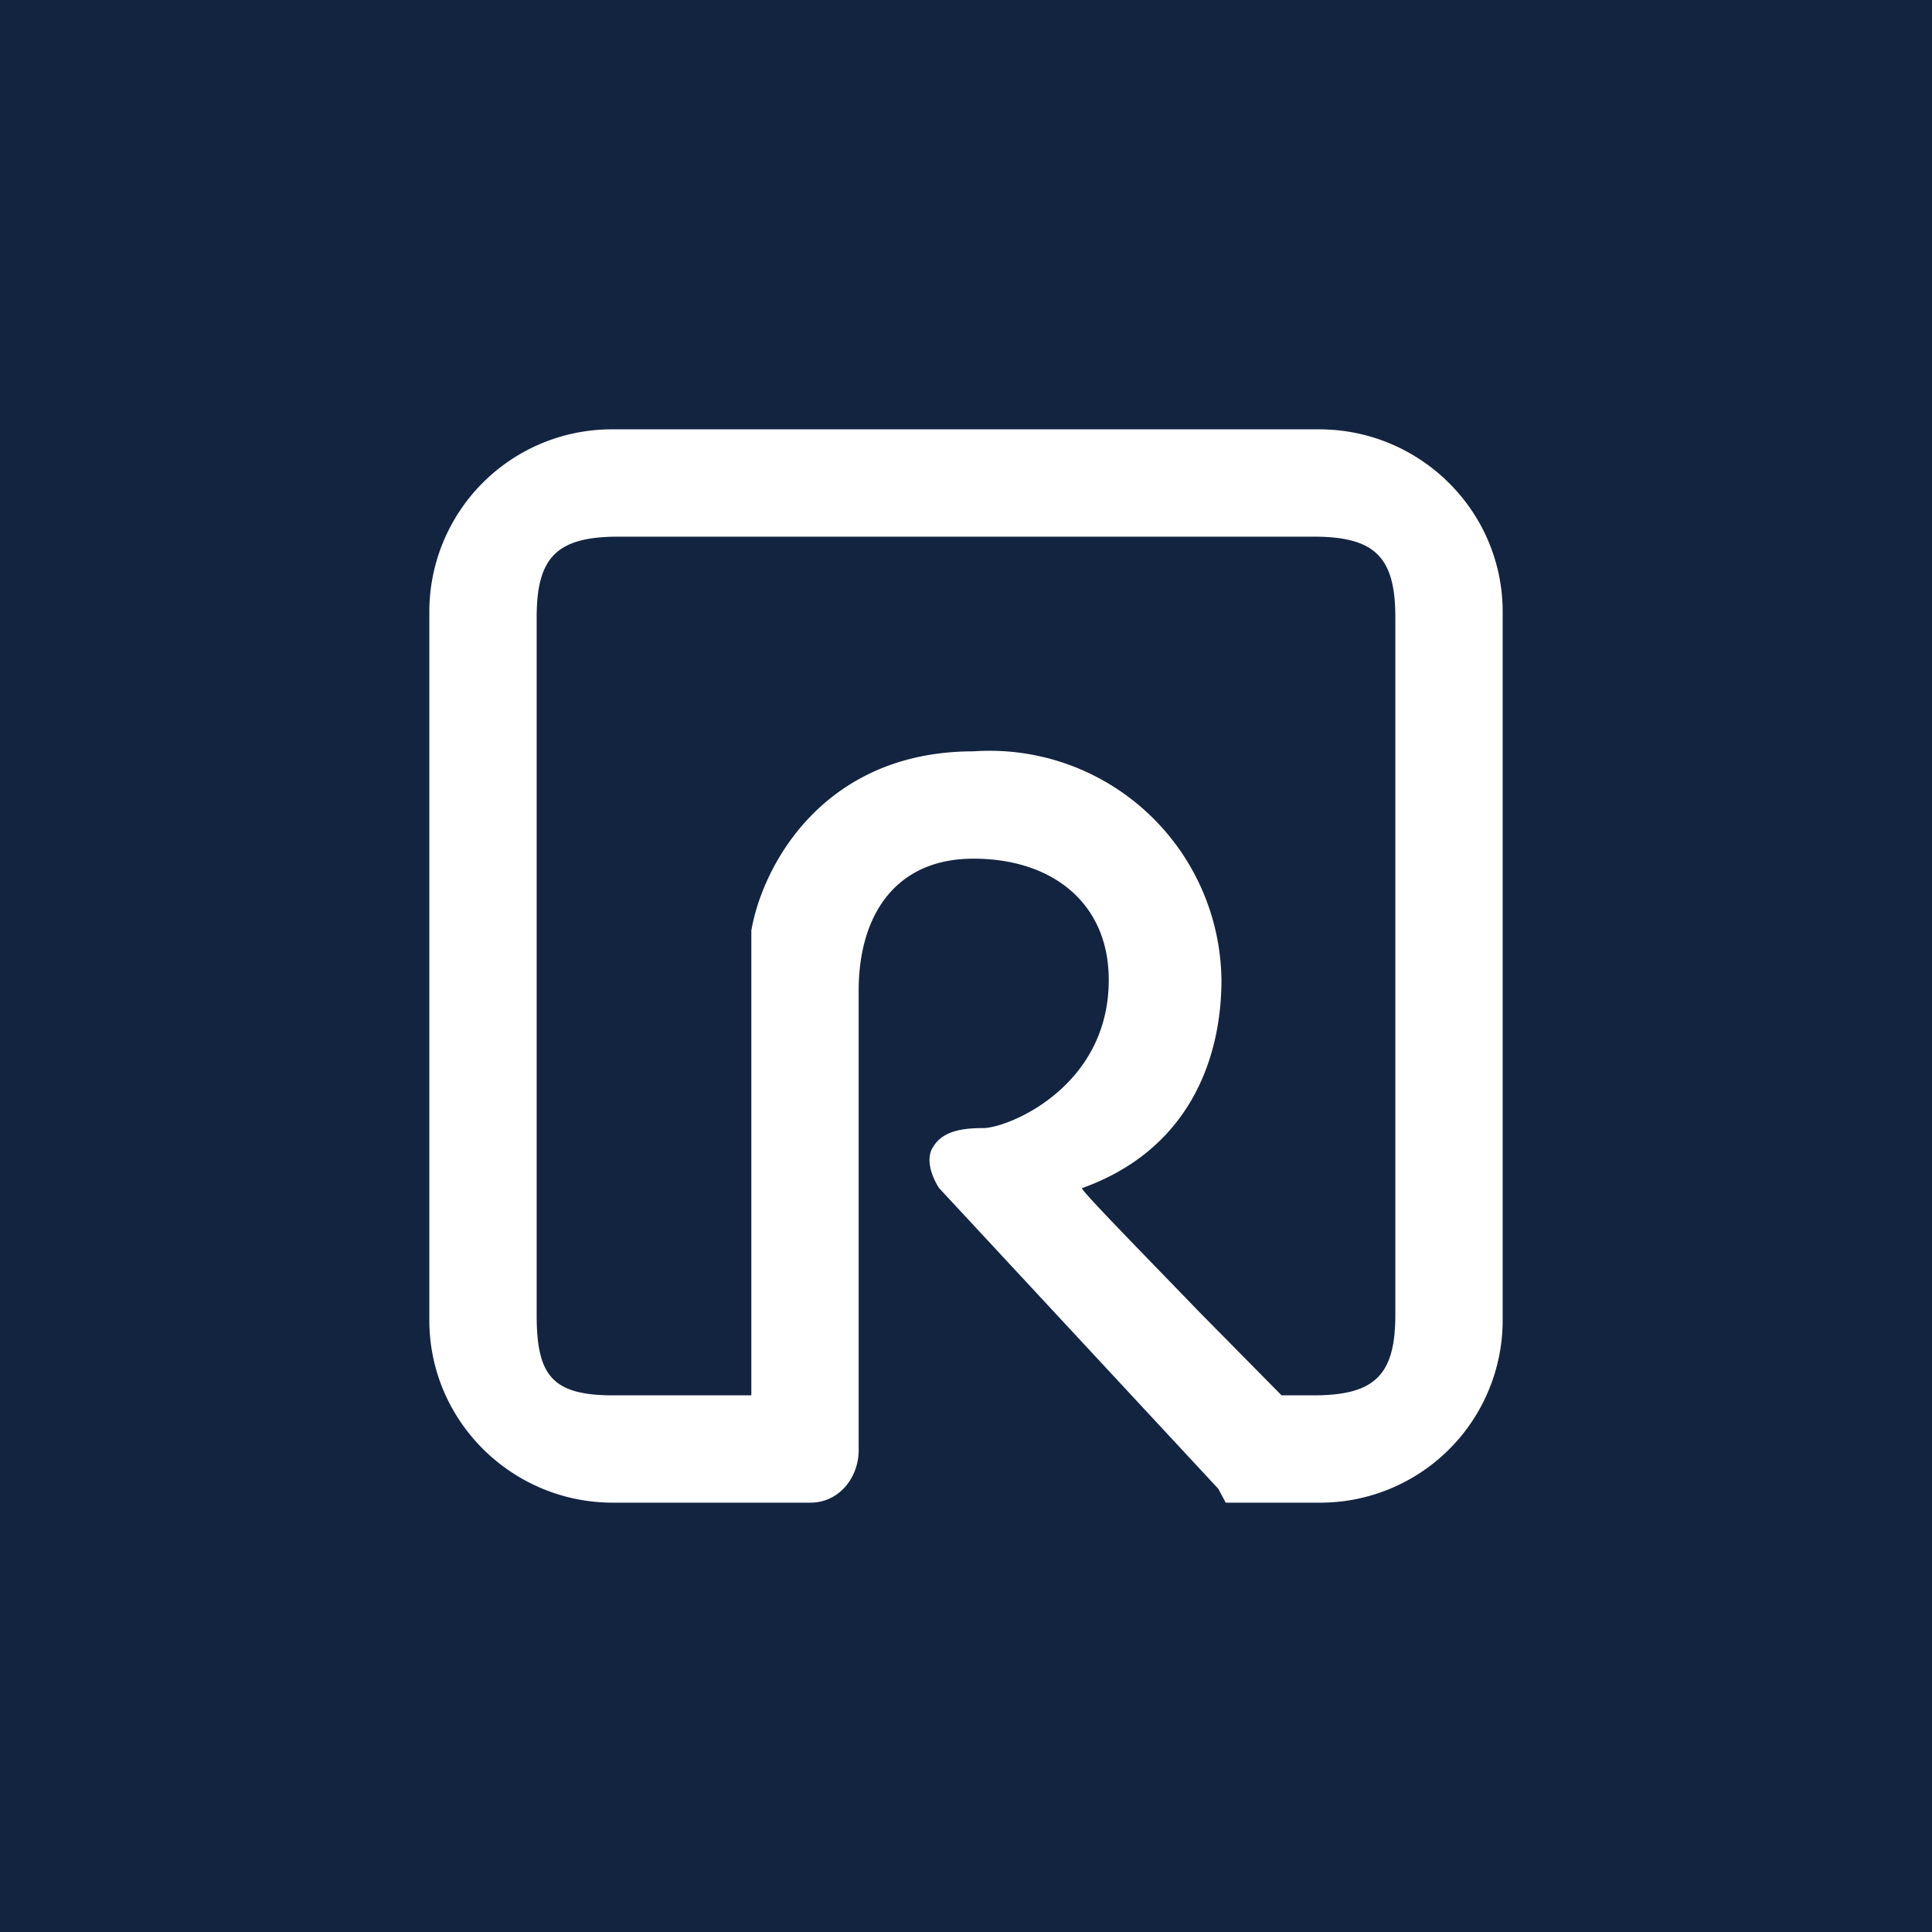 <!-- by TradingView --><svg width="18" height="18" viewBox="0 0 18 18" xmlns="http://www.w3.org/2000/svg"><path fill="#132440" d="M0 0h18v18H0z"/><path fill-rule="evenodd" d="M5.71 4A1.7 1.7 0 0 0 4 5.7v6.6c0 .94.77 1.7 1.71 1.7h1.84c.26 0 .44-.22.45-.47v-4.3C8 8.53 8.34 8 9.07 8s1.26.41 1.26 1.13c0 1-.94 1.38-1.17 1.38-.23 0-.4.04-.48.2-.06.13.03.3.07.36l2.6 2.8.07.13h.87A1.7 1.7 0 0 0 14 12.3V5.7c0-.94-.77-1.7-1.71-1.7H5.71Zm6.23 9h.3c.57 0 .76-.19.76-.75v-6.5c0-.56-.19-.75-.76-.75H5.76c-.57 0-.76.19-.76.75v6.5c0 .56.14.75.71.75H7V8.67C7.1 8.08 7.66 7 9.07 7a2.16 2.16 0 0 1 2.31 2.13c0 .76-.32 1.59-1.3 1.94 0 .03.53.57 1.1 1.16l.76.77Z" fill="#fff"/></svg>
